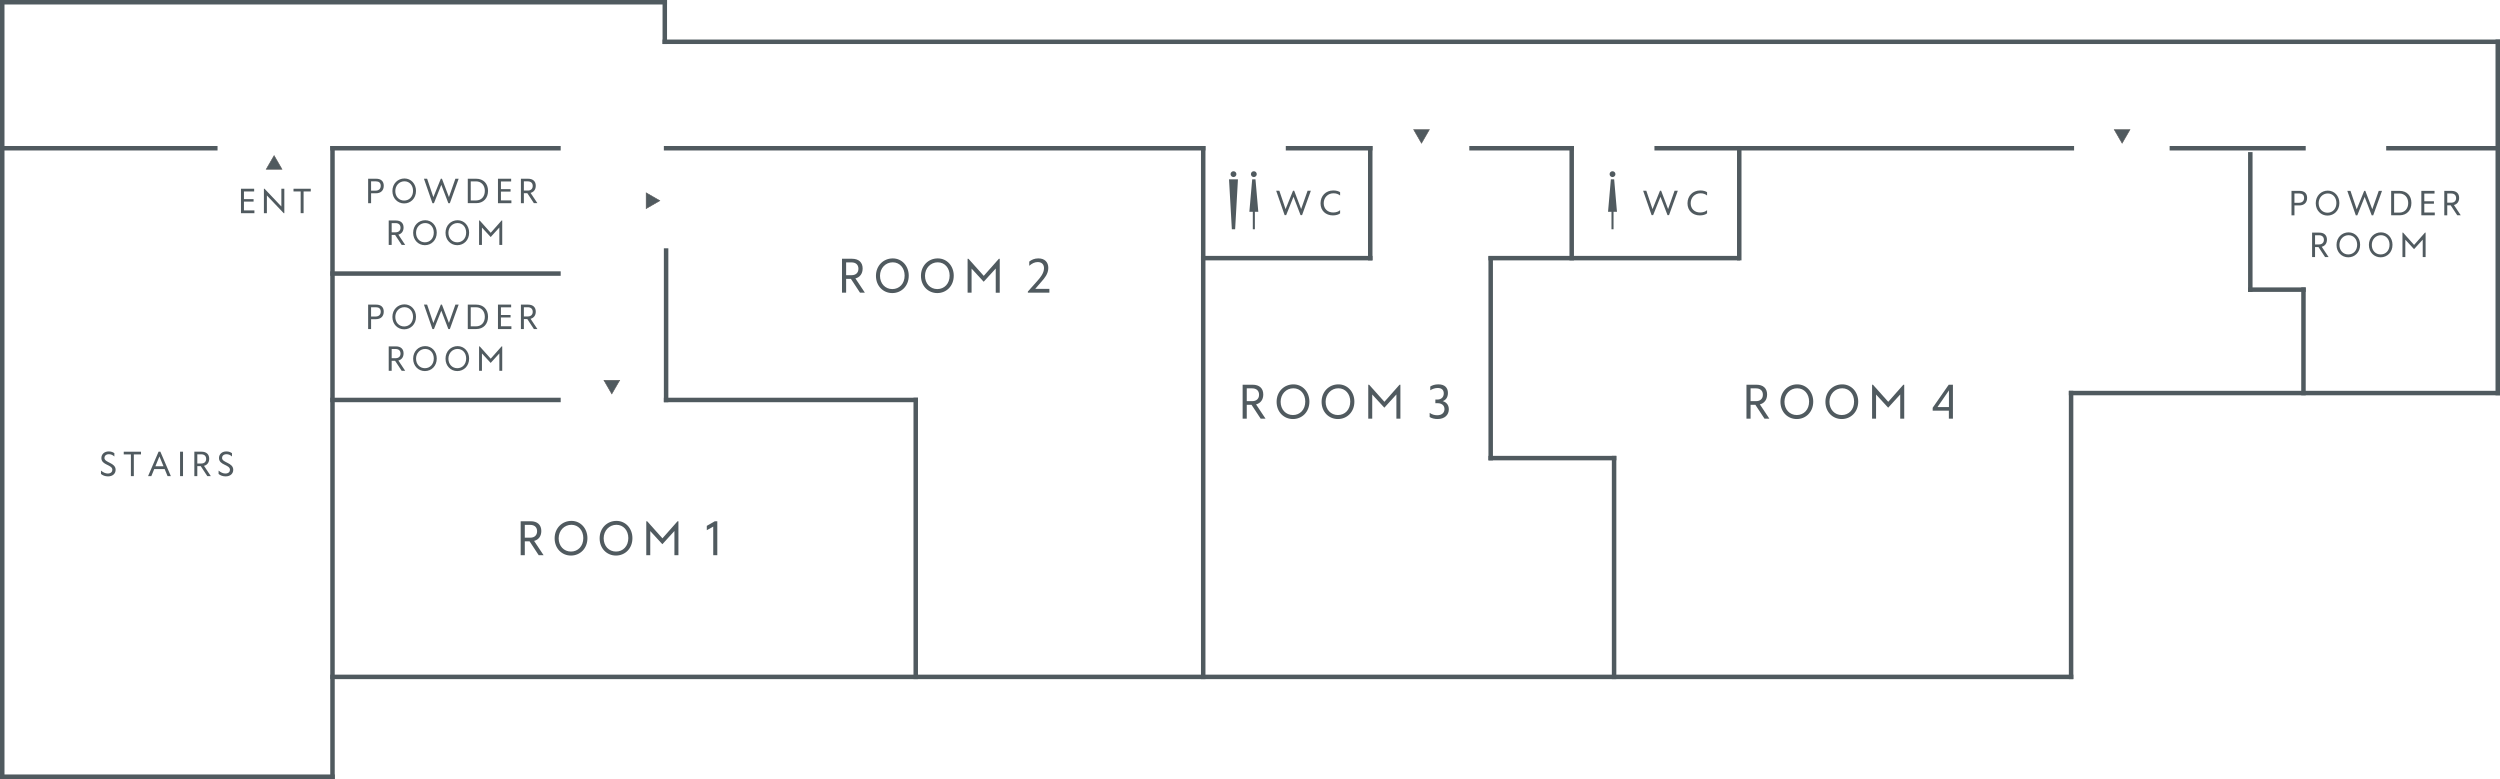 <?xml version="1.0" encoding="UTF-8"?><svg id="_レイヤー_2" xmlns="http://www.w3.org/2000/svg" viewBox="0 0 1671.15 520.72"><defs><style>.cls-1,.cls-2{fill:#505a5f;}.cls-2{stroke:#585858;stroke-miterlimit:10;stroke-width:.35px;}</style></defs><g id="_レイヤー_6"><rect class="cls-1" width="3" height="520.72"/><rect class="cls-1" x="220.76" y="97.59" width="3" height="423.13"/><rect class="cls-1" x="610.63" y="265.86" width="3" height="188.11"/><rect class="cls-1" x="1382.94" y="261.24" width="3" height="192.73"/><rect class="cls-1" x="1502.74" y="101.67" width="3" height="93.46"/><rect class="cls-1" x="1538.28" y="192.12" width="3" height="72.12"/><rect class="cls-1" x="1502.74" y="192.12" width="38.55" height="3"/><rect class="cls-1" x="1668.15" y="26.43" width="3" height="237.81"/><rect class="cls-1" x="443.76" y="165.98" width="3" height="102.89"/><rect class="cls-1" x="802.8" y="97.59" width="3" height="356.38"/><rect class="cls-1" x="994.97" y="171.22" width="3" height="136.51"/><rect class="cls-1" x="1077.45" y="304.72" width="3" height="149.25"/><rect class="cls-1" x="442.89" width="3" height="29.43"/><rect class="cls-1" x="914.45" y="97.59" width="3" height="76.46"/><rect class="cls-1" x="1049.12" y="97.59" width="3" height="76.46"/><rect class="cls-1" x="1161.12" y="97.59" width="3" height="76.46"/><rect class="cls-1" width="445.89" height="3"/><rect class="cls-1" y="97.59" width="145.42" height="3"/><rect class="cls-1" x="220.76" y="97.59" width="154.04" height="3"/><rect class="cls-1" x="443.76" y="97.59" width="362.04" height="3"/><rect class="cls-1" x="859.5" y="97.59" width="57.95" height="3"/><rect class="cls-1" x="982.17" y="97.59" width="69.95" height="3"/><rect class="cls-1" x="1595.07" y="97.59" width="76.08" height="3"/><rect class="cls-1" x="1450.31" y="97.59" width="90.97" height="3"/><rect class="cls-1" x="1105.93" y="97.59" width="280.51" height="3"/><rect class="cls-1" x="802.8" y="171.05" width="114.65" height="3"/><rect class="cls-1" x="994.97" y="171.05" width="168.16" height="3"/><rect class="cls-1" x="994.97" y="304.72" width="85.49" height="3"/><rect class="cls-1" x="442.89" y="26.43" width="1228.26" height="3"/><rect class="cls-1" x="220.76" y="181.37" width="154.04" height="3"/><rect class="cls-1" x="220.76" y="265.86" width="154.04" height="3"/><rect class="cls-1" x="443.76" y="265.86" width="169.88" height="3"/><rect class="cls-1" x="1382.94" y="261.24" width="288.22" height="3"/><rect class="cls-1" x="220.76" y="450.97" width="1165.18" height="3"/><rect class="cls-1" y="517.72" width="223.76" height="3"/><path class="cls-1" d="m256.52,124.2c0,3.11-1.94,5.01-5.29,5.01h-3.17v6.6h-1.98v-16.33h5.45c3.04,0,5,1.58,5,4.72Zm-2.01,0c0-2.01-1.25-2.97-3.15-2.97h-3.31v6.21h2.96c2.06,0,3.5-1.09,3.5-3.24Z"/><path class="cls-1" d="m262.3,127.71c0-5.02,3.68-8.41,8.08-8.41s7.7,3.61,7.7,8.31c0,5.05-3.59,8.38-7.92,8.38s-7.86-3.36-7.86-8.28Zm13.8-.14c0-3.66-2.35-6.38-5.74-6.38s-6.12,2.75-6.12,6.5,2.52,6.38,5.92,6.38,5.94-2.6,5.94-6.5Z"/><path class="cls-1" d="m306.59,119.48l-5.88,16.33h-1.01l-4.71-12.27-4.91,12.27h-1.02l-5.67-16.33h2.12l4.17,12.32,4.99-12.32h.76l4.66,12.27,4.32-12.27h2.18Z"/><path class="cls-1" d="m312.69,119.48h5.66c4.74,0,7.88,3.17,7.88,8.07s-3.06,8.25-7.87,8.25h-5.67v-16.33Zm5.52,14.52c3.59,0,5.88-2.62,5.88-6.41s-2.44-6.35-5.87-6.35h-3.55v12.75h3.54Z"/><path class="cls-1" d="m341.85,133.96v1.85h-8.98v-16.33h8.81v1.81h-6.82v5.14h6.44v1.64h-6.44v5.88h7Z"/><path class="cls-1" d="m352.48,129.14h-2.29v6.67h-1.98v-16.33h4.81c3.24,0,5.12,1.74,5.12,4.69,0,2.46-1.28,4.21-3.48,4.77l4.56,6.86h-2.35l-4.39-6.67Zm-2.29-1.76h2.68c1.77,0,3.24-.99,3.24-3.08,0-1.97-1.28-3.07-3.32-3.07h-2.6v6.16Z"/><path class="cls-1" d="m170.06,140.65v1.85h-8.98v-16.33h8.81v1.81h-6.82v5.14h6.44v1.64h-6.44v5.88h7Z"/><path class="cls-1" d="m190.06,126.17v16.33h-.41l-11.24-11.83v11.83h-2v-16.33h.42l11.25,11.86v-11.86h1.97Z"/><path class="cls-1" d="m207.74,127.98h-4.8v14.51h-1.96v-14.51h-4.78v-1.81h11.54v1.81Z"/><path class="cls-1" d="m67.5,316.83v-2.26c1.53,1.28,3,1.96,4.56,1.96,2.03,0,3.04-1.16,3.04-2.48,0-3.58-7.33-2.96-7.33-7.86,0-2.44,1.83-4.43,4.95-4.43,1.64,0,2.93.56,3.73,1.19v2.2c-1-.95-2.27-1.53-3.64-1.53-2.03,0-3,1.25-3,2.46,0,3.34,7.48,3.02,7.48,7.97,0,2.44-1.81,4.4-5.09,4.4-1.9,0-3.58-.65-4.69-1.62Z"/><path class="cls-1" d="m94.26,303.76h-4.8v14.51h-1.96v-14.51h-4.78v-1.81h11.54v1.81Z"/><path class="cls-1" d="m110.06,313.53h-6.95l-1.95,4.74h-2.18l7.02-16.33h1.2l7.01,16.33h-2.2l-1.95-4.74Zm-.77-1.86l-2.71-6.58-2.71,6.58h5.42Z"/><path class="cls-1" d="m120.36,301.94h1.98v16.33h-1.98v-16.33Z"/><path class="cls-1" d="m134.18,311.6h-2.29v6.67h-1.98v-16.33h4.81c3.24,0,5.12,1.74,5.12,4.69,0,2.46-1.28,4.21-3.48,4.77l4.56,6.86h-2.35l-4.39-6.67Zm-2.29-1.76h2.68c1.77,0,3.24-.99,3.24-3.08,0-1.97-1.28-3.07-3.32-3.07h-2.6v6.16Z"/><path class="cls-1" d="m146.12,316.83v-2.26c1.53,1.28,3,1.96,4.56,1.96,2.03,0,3.04-1.16,3.04-2.48,0-3.58-7.33-2.96-7.33-7.86,0-2.44,1.83-4.43,4.95-4.43,1.64,0,2.93.56,3.73,1.19v2.2c-1-.95-2.27-1.53-3.64-1.53-2.03,0-3,1.25-3,2.46,0,3.34,7.48,3.02,7.48,7.97,0,2.44-1.81,4.4-5.09,4.4-1.9,0-3.58-.65-4.69-1.62Z"/><path class="cls-1" d="m264.11,157.05h-2.29v6.67h-1.98v-16.33h4.81c3.24,0,5.12,1.73,5.12,4.69,0,2.46-1.28,4.21-3.48,4.77l4.56,6.86h-2.35l-4.39-6.67Zm-2.29-1.76h2.68c1.77,0,3.24-.99,3.24-3.08,0-1.97-1.28-3.07-3.32-3.07h-2.6v6.16Z"/><path class="cls-1" d="m276.17,155.62c0-5.02,3.68-8.41,8.08-8.41s7.7,3.61,7.7,8.31c0,5.05-3.59,8.38-7.92,8.38s-7.86-3.36-7.86-8.28Zm13.8-.14c0-3.66-2.35-6.38-5.74-6.38s-6.12,2.75-6.12,6.5,2.52,6.38,5.92,6.38,5.94-2.6,5.94-6.5Z"/><path class="cls-1" d="m297.81,155.62c0-5.02,3.68-8.41,8.08-8.41s7.7,3.61,7.7,8.31c0,5.05-3.59,8.38-7.92,8.38s-7.86-3.36-7.86-8.28Zm13.8-.14c0-3.66-2.35-6.38-5.74-6.38s-6.12,2.75-6.12,6.5,2.52,6.38,5.92,6.38,5.94-2.6,5.94-6.5Z"/><path class="cls-1" d="m335.72,147.39v16.33h-1.93v-11.64l-5.8,6.37-5.83-6.34v11.61h-1.92v-16.33h.42l7.36,8.22,7.28-8.22h.42Z"/><path class="cls-1" d="m1542.21,132.31c0,3.11-1.94,5.01-5.29,5.01h-3.17v6.6h-1.98v-16.33h5.45c3.04,0,5,1.58,5,4.72Zm-2.01,0c0-2.01-1.25-2.97-3.15-2.97h-3.31v6.21h2.96c2.06,0,3.5-1.09,3.5-3.24Z"/><path class="cls-1" d="m1547.99,135.83c0-5.02,3.68-8.41,8.08-8.41s7.7,3.61,7.7,8.31c0,5.05-3.59,8.38-7.92,8.38s-7.86-3.36-7.86-8.28Zm13.8-.14c0-3.66-2.35-6.38-5.74-6.38s-6.12,2.75-6.12,6.5,2.52,6.38,5.92,6.38,5.94-2.6,5.94-6.5Z"/><path class="cls-1" d="m1592.28,127.59l-5.88,16.33h-1.01l-4.71-12.27-4.91,12.27h-1.02l-5.67-16.33h2.12l4.17,12.32,4.99-12.32h.76l4.66,12.27,4.32-12.27h2.18Z"/><path class="cls-1" d="m1598.39,127.59h5.66c4.74,0,7.88,3.17,7.88,8.07s-3.06,8.25-7.87,8.25h-5.67v-16.33Zm5.52,14.52c3.59,0,5.88-2.62,5.88-6.41s-2.44-6.35-5.87-6.35h-3.55v12.75h3.54Z"/><path class="cls-1" d="m1627.55,142.07v1.85h-8.98v-16.33h8.81v1.81h-6.83v5.14h6.44v1.64h-6.44v5.88h7Z"/><path class="cls-1" d="m1638.18,137.25h-2.29v6.67h-1.98v-16.33h4.81c3.24,0,5.12,1.74,5.12,4.69,0,2.46-1.28,4.21-3.48,4.77l4.56,6.86h-2.35l-4.39-6.67Zm-2.29-1.76h2.68c1.77,0,3.24-.99,3.24-3.08,0-1.97-1.28-3.07-3.32-3.07h-2.6v6.16Z"/><path class="cls-1" d="m1549.81,165.16h-2.29v6.67h-1.98v-16.33h4.81c3.24,0,5.12,1.73,5.12,4.69,0,2.46-1.28,4.21-3.48,4.77l4.56,6.86h-2.35l-4.39-6.67Zm-2.29-1.76h2.68c1.77,0,3.24-.99,3.24-3.08,0-1.97-1.28-3.07-3.32-3.07h-2.6v6.16Z"/><path class="cls-1" d="m1561.87,163.73c0-5.02,3.68-8.41,8.08-8.41s7.7,3.61,7.7,8.31c0,5.05-3.59,8.38-7.92,8.38s-7.86-3.36-7.86-8.28Zm13.8-.14c0-3.66-2.35-6.38-5.74-6.38s-6.12,2.75-6.12,6.5,2.52,6.38,5.92,6.38,5.94-2.6,5.94-6.5Z"/><path class="cls-1" d="m1583.51,163.73c0-5.02,3.68-8.41,8.08-8.41s7.7,3.61,7.7,8.31c0,5.05-3.59,8.38-7.92,8.38s-7.86-3.36-7.86-8.28Zm13.8-.14c0-3.66-2.35-6.38-5.74-6.38s-6.12,2.75-6.12,6.5,2.52,6.38,5.92,6.38,5.94-2.6,5.94-6.5Z"/><path class="cls-1" d="m1621.42,155.5v16.33h-1.93v-11.64l-5.8,6.37-5.83-6.34v11.61h-1.92v-16.33h.42l7.36,8.22,7.28-8.22h.42Z"/><path class="cls-1" d="m256.52,208.35c0,3.11-1.94,5.01-5.29,5.01h-3.17v6.6h-1.98v-16.33h5.45c3.04,0,5,1.58,5,4.72Zm-2.01,0c0-2.01-1.25-2.97-3.15-2.97h-3.31v6.21h2.96c2.06,0,3.5-1.09,3.5-3.24Z"/><path class="cls-1" d="m262.3,211.86c0-5.02,3.68-8.41,8.08-8.41s7.7,3.61,7.7,8.31c0,5.05-3.59,8.38-7.92,8.38s-7.86-3.36-7.86-8.28Zm13.8-.14c0-3.66-2.35-6.38-5.74-6.38s-6.12,2.75-6.12,6.5,2.52,6.38,5.92,6.38,5.94-2.6,5.94-6.5Z"/><path class="cls-1" d="m306.59,203.63l-5.88,16.33h-1.01l-4.71-12.27-4.91,12.27h-1.02l-5.67-16.33h2.12l4.17,12.32,4.99-12.32h.76l4.66,12.27,4.32-12.27h2.18Z"/><path class="cls-1" d="m312.69,203.63h5.66c4.74,0,7.88,3.17,7.88,8.07s-3.06,8.25-7.87,8.25h-5.67v-16.33Zm5.52,14.52c3.59,0,5.88-2.62,5.88-6.41s-2.44-6.35-5.87-6.35h-3.55v12.75h3.54Z"/><path class="cls-1" d="m341.85,218.11v1.85h-8.98v-16.33h8.81v1.81h-6.82v5.14h6.44v1.64h-6.44v5.88h7Z"/><path class="cls-1" d="m352.48,213.29h-2.29v6.67h-1.98v-16.33h4.81c3.24,0,5.12,1.74,5.12,4.69,0,2.46-1.28,4.21-3.48,4.77l4.56,6.86h-2.35l-4.39-6.67Zm-2.29-1.76h2.68c1.77,0,3.24-.99,3.24-3.08,0-1.97-1.28-3.07-3.32-3.07h-2.6v6.16Z"/><path class="cls-1" d="m264.11,241.2h-2.29v6.67h-1.98v-16.33h4.81c3.24,0,5.12,1.73,5.12,4.69,0,2.46-1.28,4.21-3.48,4.77l4.56,6.86h-2.35l-4.39-6.67Zm-2.29-1.76h2.68c1.77,0,3.24-.99,3.24-3.08,0-1.97-1.28-3.07-3.32-3.07h-2.6v6.16Z"/><path class="cls-1" d="m276.17,239.77c0-5.02,3.68-8.41,8.08-8.41s7.7,3.61,7.7,8.31c0,5.05-3.59,8.38-7.92,8.38s-7.86-3.36-7.86-8.28Zm13.8-.14c0-3.66-2.35-6.38-5.74-6.38s-6.12,2.75-6.12,6.5,2.52,6.38,5.92,6.38,5.94-2.6,5.94-6.5Z"/><path class="cls-1" d="m297.81,239.77c0-5.02,3.68-8.41,8.08-8.41s7.7,3.61,7.7,8.31c0,5.05-3.59,8.38-7.92,8.38s-7.86-3.36-7.86-8.28Zm13.8-.14c0-3.66-2.35-6.38-5.74-6.38s-6.12,2.75-6.12,6.5,2.52,6.38,5.92,6.38,5.94-2.6,5.94-6.5Z"/><path class="cls-1" d="m335.72,231.54v16.33h-1.93v-11.64l-5.8,6.37-5.83-6.34v11.61h-1.92v-16.33h.42l7.36,8.22,7.28-8.22h.42Z"/><path class="cls-1" d="m353.99,361.85h-3.18v9.26h-2.76v-22.68h6.68c4.5,0,7.12,2.41,7.12,6.52,0,3.42-1.78,5.84-4.83,6.63l6.33,9.53h-3.26l-6.09-9.26Zm-3.18-2.44h3.72c2.46,0,4.5-1.37,4.5-4.28,0-2.74-1.78-4.27-4.61-4.27h-3.61v8.55Z"/><path class="cls-1" d="m370.75,359.87c0-6.98,5.12-11.68,11.23-11.68s10.69,5.01,10.69,11.54c0,7.01-4.99,11.64-11.01,11.64s-10.91-4.66-10.91-11.5Zm19.16-.19c0-5.09-3.26-8.87-7.97-8.87s-8.5,3.83-8.5,9.02,3.5,8.87,8.22,8.87,8.25-3.61,8.25-9.02Z"/><path class="cls-1" d="m400.83,359.87c0-6.98,5.12-11.68,11.23-11.68s10.69,5.01,10.69,11.54c0,7.01-4.99,11.64-11.01,11.64s-10.91-4.66-10.91-11.5Zm19.17-.19c0-5.09-3.26-8.87-7.97-8.87s-8.5,3.83-8.5,9.02,3.5,8.87,8.22,8.87,8.25-3.61,8.25-9.02Z"/><path class="cls-1" d="m453.5,348.43v22.68h-2.68v-16.17l-8.06,8.85-8.09-8.8v16.12h-2.66v-22.68h.58l10.22,11.42,10.11-11.42h.58Z"/><path class="cls-1" d="m479.49,371.11h-2.72v-19.1l-4.3,2.41v-2.91l5.35-3.07h1.67v22.68Z"/><path class="cls-1" d="m568.78,186.39h-3.18v9.26h-2.76v-22.68h6.68c4.5,0,7.12,2.41,7.12,6.52,0,3.42-1.78,5.84-4.83,6.63l6.33,9.53h-3.26l-6.09-9.26Zm-3.18-2.44h3.72c2.46,0,4.5-1.37,4.5-4.28,0-2.74-1.78-4.27-4.61-4.27h-3.61v8.55Z"/><path class="cls-1" d="m585.54,184.41c0-6.98,5.12-11.68,11.23-11.68s10.69,5.01,10.69,11.54c0,7.01-4.99,11.64-11.01,11.64s-10.91-4.66-10.91-11.5Zm19.17-.19c0-5.09-3.26-8.87-7.97-8.87s-8.5,3.83-8.5,9.02,3.5,8.87,8.22,8.87,8.25-3.61,8.25-9.02Z"/><path class="cls-1" d="m615.62,184.41c0-6.98,5.12-11.68,11.23-11.68s10.69,5.01,10.69,11.54c0,7.01-4.99,11.64-11.01,11.64s-10.91-4.66-10.91-11.5Zm19.17-.19c0-5.09-3.26-8.87-7.97-8.87s-8.5,3.83-8.5,9.02,3.5,8.87,8.22,8.87,8.25-3.61,8.25-9.02Z"/><path class="cls-1" d="m668.29,172.98v22.68h-2.68v-16.17l-8.06,8.85-8.09-8.8v16.12h-2.66v-22.68h.58l10.22,11.42,10.11-11.42h.58Z"/><path class="cls-1" d="m687.07,194.91l6.35-7.13c1.75-1.95,4.46-5.12,4.46-8.49,0-2.47-1.45-4.11-4.19-4.11-1.94,0-3.73.8-5.68,2.49v-2.82c1.58-1.23,3.51-2.13,6.08-2.13,4.28,0,6.66,2.52,6.66,6.36,0,4.13-2.74,7.05-4.22,8.77l-4.46,5.18v.05h9.4v2.57h-14.39v-.74Z"/><path class="cls-1" d="m836.59,270.59h-3.18v9.26h-2.76v-22.68h6.68c4.5,0,7.12,2.41,7.12,6.52,0,3.42-1.78,5.84-4.83,6.63l6.33,9.53h-3.26l-6.09-9.26Zm-3.18-2.44h3.72c2.46,0,4.5-1.37,4.5-4.28,0-2.74-1.78-4.27-4.61-4.27h-3.61v8.55Z"/><path class="cls-1" d="m853.36,268.61c0-6.98,5.12-11.68,11.23-11.68s10.69,5.01,10.69,11.54c0,7.01-4.99,11.64-11.01,11.64s-10.91-4.66-10.91-11.5Zm19.16-.19c0-5.09-3.26-8.87-7.97-8.87s-8.5,3.83-8.5,9.02,3.5,8.87,8.22,8.87,8.25-3.61,8.25-9.02Z"/><path class="cls-1" d="m883.43,268.61c0-6.98,5.12-11.68,11.23-11.68s10.69,5.01,10.69,11.54c0,7.01-4.99,11.64-11.01,11.64s-10.91-4.66-10.91-11.5Zm19.16-.19c0-5.09-3.26-8.87-7.97-8.87s-8.5,3.83-8.5,9.02,3.5,8.87,8.22,8.87,8.25-3.61,8.25-9.02Z"/><path class="cls-1" d="m936.11,257.17v22.68h-2.68v-16.17l-8.06,8.85-8.09-8.8v16.12h-2.66v-22.68h.58l10.22,11.42,10.11-11.42h.58Z"/><path class="cls-1" d="m955.67,278.76v-2.77c1.65,1.21,3.54,1.59,5.02,1.59,3.12,0,4.88-1.67,4.88-4.13,0-2.66-2.14-3.92-4.44-3.92h-1.65v-2.46h1.48c2.22,0,4.14-1.4,4.14-4.08,0-2.3-1.4-3.64-4.05-3.64-1.81,0-3.48.61-4.98,1.53v-2.5c1.28-.83,3.09-1.46,5.37-1.46,4.3,0,6.44,2.24,6.44,5.78,0,3.12-1.67,4.87-3.51,5.43,2.03.57,4.11,2.17,4.11,5.45,0,3.7-2.69,6.52-7.56,6.52-1.94,0-3.86-.44-5.26-1.34Z"/><path class="cls-1" d="m1173.38,270.59h-3.18v9.26h-2.76v-22.68h6.68c4.5,0,7.12,2.41,7.12,6.52,0,3.42-1.78,5.84-4.83,6.63l6.33,9.53h-3.26l-6.09-9.26Zm-3.18-2.44h3.72c2.46,0,4.5-1.37,4.5-4.28,0-2.74-1.78-4.27-4.61-4.27h-3.61v8.55Z"/><path class="cls-1" d="m1190.15,268.61c0-6.98,5.12-11.68,11.23-11.68s10.69,5.01,10.69,11.54c0,7.01-4.99,11.64-11.01,11.64s-10.91-4.66-10.91-11.5Zm19.16-.19c0-5.09-3.26-8.87-7.97-8.87s-8.5,3.83-8.5,9.02,3.5,8.87,8.22,8.87,8.25-3.61,8.25-9.02Z"/><path class="cls-1" d="m1220.22,268.61c0-6.98,5.12-11.68,11.23-11.68s10.69,5.01,10.69,11.54c0,7.01-4.99,11.64-11.01,11.64s-10.91-4.66-10.91-11.5Zm19.16-.19c0-5.09-3.26-8.87-7.97-8.87s-8.5,3.83-8.5,9.02,3.5,8.87,8.22,8.87,8.25-3.61,8.25-9.02Z"/><path class="cls-1" d="m1272.9,257.17v22.68h-2.68v-16.17l-8.06,8.85-8.09-8.8v16.12h-2.66v-22.68h.58l10.22,11.42,10.11-11.42h.58Z"/><path class="cls-1" d="m1302.74,274.5h-10.82v-1.94l10.71-15.38h2.82v22.68h-2.71v-5.35Zm.05-2.41v-11.12l-7.65,11.12h7.65Z"/><path class="cls-1" d="m876.26,127.48l-5.88,16.33h-1.01l-4.71-12.27-4.91,12.27h-1.02l-5.67-16.33h2.12l4.17,12.32,4.99-12.32h.76l4.66,12.27,4.32-12.27h2.18Z"/><path class="cls-1" d="m895.81,128.48v2.2c-1-.84-2.54-1.48-4.38-1.48-3.87,0-6.58,2.88-6.58,6.65s2.66,6.19,6.35,6.19c1.86,0,3.65-.62,4.61-1.56v2.13c-.97.83-2.79,1.38-4.81,1.38-4.74,0-8.28-3.11-8.28-8.06s3.46-8.63,8.57-8.63c2.05,0,3.71.58,4.5,1.18Z"/><polygon class="cls-1" points="821.55 119.86 823.44 153.26 825.64 153.26 827.52 119.86 821.55 119.86"/><path class="cls-1" d="m826.49,116.41c0-1.08-.87-1.95-1.95-1.95s-1.95.87-1.95,1.95.87,1.95,1.95,1.95,1.95-.87,1.95-1.95Z"/><path class="cls-1" d="m840.09,116.41c0-1.08-.87-1.95-1.95-1.95s-1.95.87-1.95,1.95.87,1.95,1.95,1.95,1.95-.87,1.95-1.95Z"/><polygon class="cls-1" points="841.12 141.57 839.24 119.86 837.04 119.86 835.15 141.57 837.45 141.57 837.45 153.26 838.83 153.26 838.83 141.57 841.12 141.57"/><path class="cls-1" d="m1121.56,127.48l-5.88,16.33h-1.01l-4.71-12.27-4.91,12.27h-1.02l-5.67-16.33h2.12l4.17,12.32,4.99-12.32h.76l4.66,12.27,4.32-12.27h2.18Z"/><path class="cls-1" d="m1141.11,128.48v2.2c-1-.84-2.54-1.48-4.38-1.48-3.87,0-6.58,2.88-6.58,6.65s2.66,6.19,6.35,6.19c1.86,0,3.65-.62,4.61-1.56v2.13c-.97.83-2.79,1.38-4.81,1.38-4.74,0-8.28-3.11-8.28-8.06s3.46-8.63,8.57-8.63c2.05,0,3.71.58,4.5,1.18Z"/><path class="cls-1" d="m1079.85,116.41c0-1.08-.87-1.95-1.95-1.95s-1.95.87-1.95,1.95.87,1.95,1.95,1.95,1.95-.87,1.95-1.95Z"/><polygon class="cls-1" points="1080.88 141.57 1079 119.86 1076.8 119.86 1074.91 141.57 1077.21 141.57 1077.21 153.26 1078.59 153.26 1078.59 141.57 1080.88 141.57"/><polygon class="cls-2" points="177.94 113.15 183.23 104 188.51 113.15 177.94 113.15"/><polygon class="cls-2" points="431.92 128.87 441.08 134.15 431.92 139.44 431.92 128.87"/><polygon class="cls-2" points="414.25 254.19 408.96 263.34 403.68 254.19 414.25 254.19"/><polygon class="cls-2" points="955.51 86.61 950.22 95.77 944.94 86.61 955.51 86.61"/><polygon class="cls-2" points="1423.84 86.61 1418.55 95.77 1413.26 86.61 1423.84 86.61"/></g></svg>